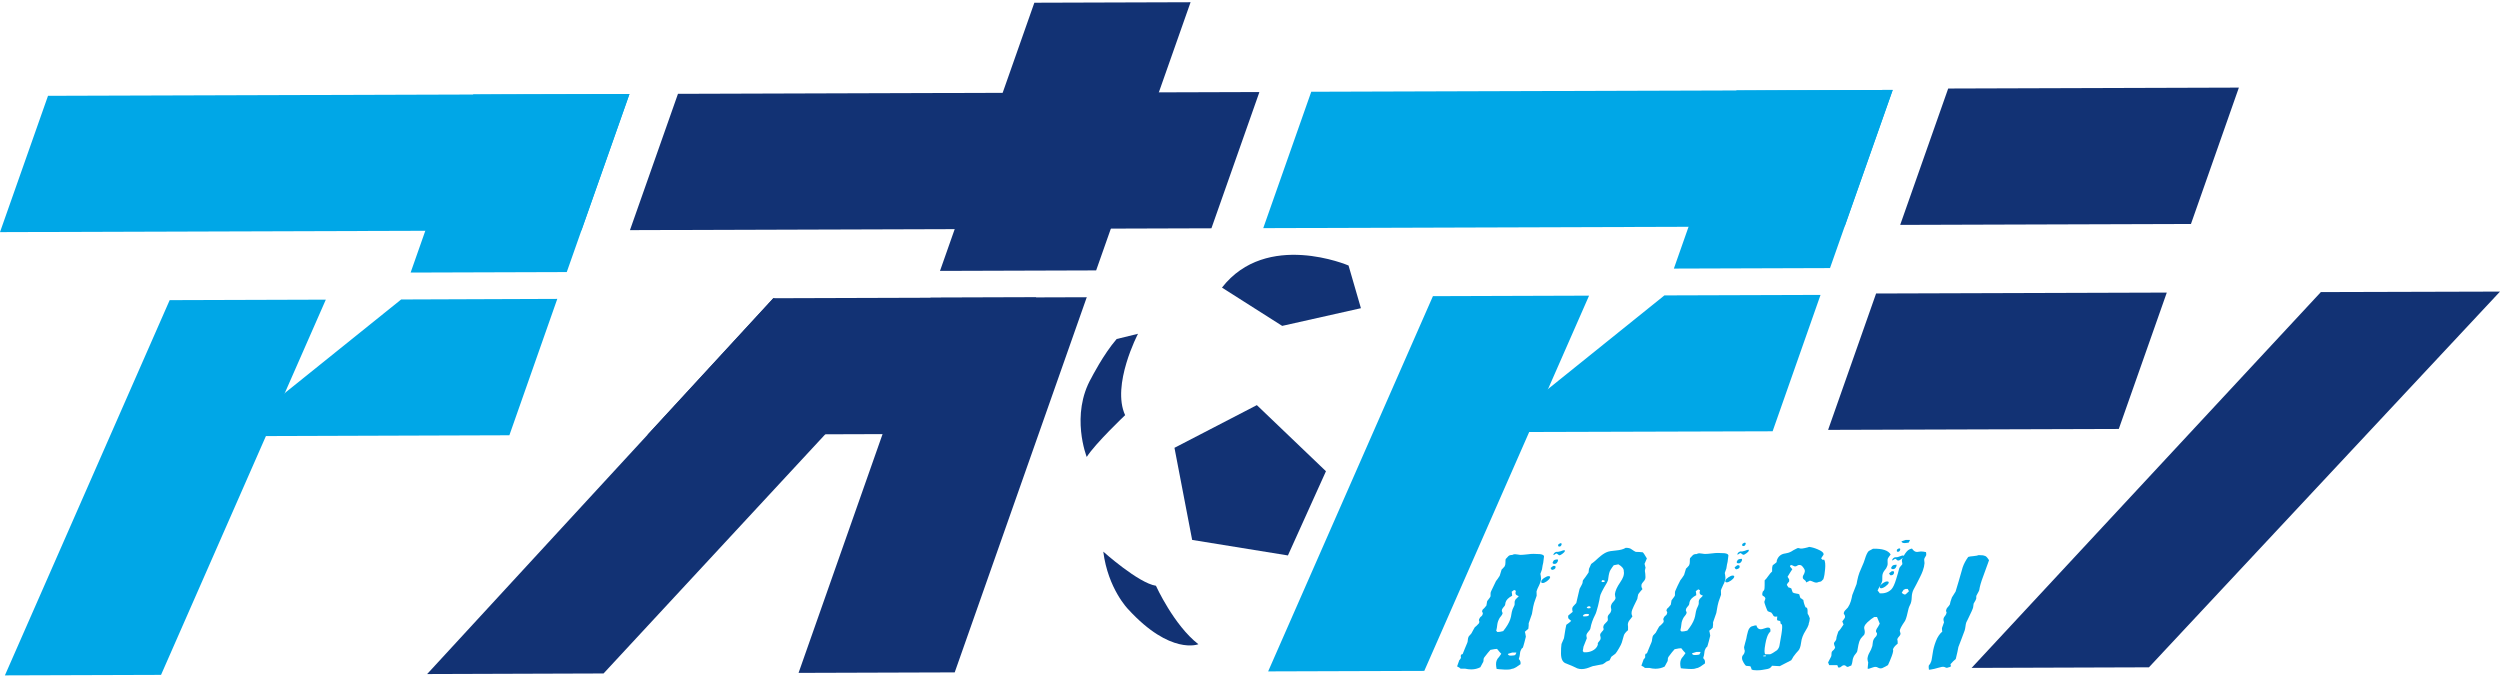 <svg xmlns="http://www.w3.org/2000/svg" width="448" height="122" viewBox="0 0 448 122" fill="none"><path d="M392.619 40.137L340.513 40.301L349.116 15.863L401.207 15.699L392.619 40.137Z" fill="#123274"></path><path d="M379.686 76.869L327.595 77.033L336.197 52.595L388.289 52.431L379.686 76.869Z" fill="#123274"></path><path d="M448 52.252L385.089 119.584L353.313 119.688L415.897 52.342L448 52.252Z" fill="#123274"></path><path d="M217.087 40.911L112.889 41.239L121.492 16.815L225.689 16.488L217.087 40.911Z" fill="#123274"></path><path d="M177.081 77.732L116.03 77.926L138.578 53.443L185.683 53.294L177.081 77.732Z" fill="#123274"></path><path d="M162.212 62.373L108.156 120.685L76.544 120.79L138.578 53.443L162.212 62.373Z" fill="#123274"></path><path d="M213.351 0.399L196.429 48.457L168.448 48.546L185.356 0.488L213.351 0.399Z" fill="#123274"></path><path d="M194.747 53.264L171.083 120.492L143.102 120.581L166.752 53.354L194.747 53.264Z" fill="#123274"></path><path d="M104.197 41.269L0 41.596L8.603 17.172L112.8 16.845L104.197 41.269Z" fill="#00A7E7"></path><path d="M91.279 78L41.42 78.164L71.886 53.666L99.866 53.562L91.279 78Z" fill="#00A7E7"></path><path d="M112.8 16.845L101.563 48.755L73.583 48.844L84.805 16.919L112.8 16.845Z" fill="#00A7E7"></path><path d="M58.387 53.696L28.859 120.938L0.878 121.028L30.406 53.785L58.387 53.696Z" fill="#00A7E7"></path><path d="M330.571 40.554L226.374 40.882L234.976 16.443L339.174 16.116L330.571 40.554Z" fill="#00A7E7"></path><path d="M317.653 77.286L267.809 77.435L298.26 52.937L326.24 52.848L317.653 77.286Z" fill="#00A7E7"></path><path d="M339.174 16.116L327.937 48.04L299.957 48.13L311.178 16.205L339.174 16.116Z" fill="#00A7E7"></path><path d="M284.761 52.981L255.232 120.224L227.252 120.313L256.78 53.071L284.761 52.981Z" fill="#00A7E7"></path><path d="M210.464 80.248L213.634 96.753L230.794 99.536L237.611 84.445L225.228 72.598L210.464 80.248Z" fill="#123274"></path><path d="M218.977 51.538L229.767 58.399L243.877 55.229L241.659 47.579C241.659 47.579 226.969 41.268 218.977 51.538V51.538Z" fill="#123274"></path><path d="M197.709 98.852C197.709 98.852 204.004 104.492 207.145 104.969C207.145 104.969 210.345 112.038 214.75 115.446C214.75 115.446 209.764 117.471 202.174 109.181C202.174 109.181 198.557 105.534 197.709 98.852V98.852Z" fill="#123274"></path><path d="M194.747 81.9C194.747 81.9 191.755 74.369 195.595 67.686C195.595 67.686 197.724 63.504 200.105 60.751L203.93 59.813C203.93 59.813 199.138 68.981 201.623 74.398C201.623 74.398 196.28 79.459 194.732 81.9H194.747Z" fill="#123274"></path><path d="M272.437 119.048C271.976 119.376 271.738 119.539 271.708 119.554C271.425 119.733 271.157 119.837 270.934 119.852C270.726 119.971 270.265 120.016 269.55 119.986C268.821 119.941 268.374 119.911 268.196 119.867C268.062 119.271 268.047 118.765 268.196 118.378C268.24 118.259 268.3 118.14 268.359 118.051C268.508 117.887 268.746 117.605 269.029 117.158C268.791 116.92 268.538 116.622 268.27 116.28C268.062 116.28 267.66 116.339 267.079 116.459C266.797 116.756 266.44 117.218 265.978 117.813C265.948 117.872 265.919 117.917 265.889 117.991C265.859 118.066 265.844 118.2 265.844 118.393C265.829 118.483 265.814 118.587 265.77 118.676C265.785 118.617 265.636 118.899 265.279 119.569C264.787 119.822 264.237 119.956 263.641 119.956C263.299 119.956 262.912 119.911 262.525 119.822H261.736C261.647 119.703 261.424 119.569 261.111 119.42L261.528 118.244H261.588C261.588 118.244 261.662 118.111 261.736 118.006C261.781 117.947 261.811 117.902 261.826 117.858C261.796 117.917 261.781 117.798 261.766 117.53L261.855 117.277H261.841V117.307L262.108 117.203L262.51 116.205C262.585 116.012 262.719 115.685 262.927 115.208C262.987 115.089 263.016 114.926 263.031 114.702C263.061 114.479 263.076 114.315 263.121 114.226C263.15 114.152 263.195 114.077 263.225 114.003C263.329 113.899 263.493 113.735 263.671 113.512C263.79 113.288 263.88 113.095 263.969 112.961L264.281 112.41C264.49 112.261 264.728 112.023 265.026 111.696C265.115 111.517 265.13 111.383 265.055 111.264C265.011 111.19 265.011 111.071 265.055 110.967C265.13 110.758 265.264 110.565 265.472 110.431C265.606 110.327 265.695 110.163 265.725 109.955C265.725 109.88 265.71 109.761 265.621 109.657C265.561 109.568 265.591 109.419 265.695 109.24C265.859 109.121 266.082 108.883 266.365 108.511C266.44 108.154 266.484 107.901 266.499 107.722C266.544 107.648 266.648 107.499 266.826 107.29C266.975 107.112 267.065 106.963 267.109 106.844C267.109 106.77 267.109 106.621 267.109 106.368C267.094 106.219 267.154 106.04 267.273 105.817C267.437 105.445 267.705 104.894 268.077 104.135C268.255 103.927 268.479 103.599 268.746 103.183L269.089 102.066C269.223 101.947 269.401 101.769 269.625 101.501C269.729 101.322 269.773 101.114 269.773 100.846C269.773 100.519 269.788 100.295 269.818 100.176C269.997 99.998 270.16 99.819 270.324 99.641C270.473 99.507 270.696 99.447 270.994 99.447C271.157 99.358 271.306 99.313 271.485 99.313C271.604 99.313 271.783 99.343 272.006 99.373C272.229 99.417 272.423 99.447 272.542 99.432C272.78 99.432 273.152 99.402 273.658 99.343C274.179 99.268 274.566 99.254 274.819 99.254C275.146 99.254 275.533 99.283 275.98 99.298C276.501 99.373 276.739 99.536 276.679 99.789C276.679 99.849 276.635 100.206 276.545 100.846C276.471 101.114 276.396 101.501 276.322 102.037L276.039 102.84C276.084 103.019 276.128 103.317 276.158 103.704C276.128 104.091 275.995 104.507 275.771 104.969C275.637 105.237 275.503 105.504 275.429 105.728C275.384 105.832 275.355 105.921 275.34 106.025C275.34 105.981 275.369 106.219 275.369 106.755L274.923 108.035C274.834 108.273 274.7 108.928 274.521 110.029L273.941 111.696C273.956 111.874 273.941 112.202 273.881 112.663C273.747 112.797 273.539 112.976 273.256 113.214C273.316 113.378 273.375 113.675 273.435 114.092C273.435 114.152 273.345 114.494 273.182 115.089C273.018 115.685 272.929 116.012 272.884 116.072L272.676 116.235C272.586 116.384 272.527 116.518 272.467 116.667C272.423 116.801 272.393 116.95 272.378 117.143C272.363 117.411 272.289 117.738 272.17 118.096C272.467 118.393 272.557 118.721 272.452 119.123L272.437 119.048ZM271.425 108.064C271.396 107.93 271.425 107.796 271.47 107.663C271.5 107.573 271.544 107.499 271.604 107.395C271.738 107.29 271.917 107.097 272.17 106.829C271.827 106.71 271.634 106.576 271.604 106.442C271.559 106.353 271.559 106.144 271.649 105.877C271.604 105.877 271.515 105.802 271.336 105.713C271.247 105.772 271.083 105.906 270.89 106.04C270.934 106.174 270.949 106.412 270.979 106.755C270.309 107.112 269.907 107.514 269.788 107.975C269.758 108.273 269.699 108.451 269.669 108.511C269.639 108.541 269.565 108.675 269.386 108.868C269.267 109.017 269.193 109.136 269.163 109.225C269.133 109.3 269.119 109.389 269.119 109.478C269.148 109.568 269.208 109.702 269.267 109.865C269.267 109.925 269.238 109.984 269.223 110.029C269.193 110.118 269.118 110.237 269.014 110.371C268.865 110.55 268.776 110.654 268.746 110.714C268.508 111.13 268.359 111.532 268.315 111.919C268.285 112.306 268.211 112.678 268.121 113.05C268.211 113.11 268.285 113.199 268.33 113.259C268.627 113.259 268.955 113.214 269.372 113.095C269.997 112.321 270.413 111.621 270.622 111.011C270.681 110.848 270.711 110.699 270.756 110.55C270.785 110.446 270.83 110.148 270.919 109.657C270.979 109.359 271.098 109.032 271.306 108.645C271.425 108.451 271.44 108.243 271.425 108.035V108.064ZM271.738 117.009C271.738 117.009 271.708 116.965 271.693 116.935H270.994C270.785 117.009 270.532 117.084 270.264 117.158L270.205 117.322H270.294C270.354 117.456 270.532 117.5 270.815 117.485C271.113 117.485 271.351 117.441 271.515 117.396C271.604 117.262 271.678 117.128 271.723 117.009H271.738ZM276.203 104.105C276.262 103.942 276.441 103.748 276.739 103.555C277.051 103.361 277.289 103.242 277.483 103.242C277.736 103.242 277.825 103.332 277.766 103.525C277.691 103.718 277.513 103.927 277.215 104.15C276.917 104.358 276.664 104.478 276.456 104.478C276.218 104.478 276.128 104.358 276.218 104.12L276.203 104.105ZM278.659 101.412C278.763 101.501 278.793 101.635 278.718 101.813C278.718 101.858 278.629 101.932 278.48 102.037C278.331 102.096 278.227 102.126 278.167 102.126C278.048 102.126 277.959 102.022 277.87 101.813V101.784C277.87 101.784 278.063 101.605 278.331 101.412H278.659V101.412ZM279.165 100.251L279.194 100.489C279.06 100.876 278.852 101.054 278.584 101.054C278.287 101.054 278.182 100.935 278.257 100.712C278.242 100.772 278.301 100.682 278.421 100.444C278.569 100.31 278.807 100.251 279.165 100.251V100.251ZM280.4 98.614C280.4 98.614 280.4 98.718 280.415 98.733V98.777C280.37 98.911 280.221 99.06 279.983 99.239C279.76 99.417 279.567 99.507 279.433 99.507C279.388 99.507 279.299 99.447 279.18 99.343C279.06 99.239 278.971 99.179 278.882 99.179L278.421 99.477C278.421 99.477 278.361 99.432 278.376 99.358C278.45 99.134 278.614 98.986 278.867 98.896C279.105 98.926 279.373 98.881 279.686 98.777C279.998 98.658 280.177 98.599 280.266 98.599H280.4V98.614ZM279.224 97.631L279.254 97.557C279.462 97.408 279.596 97.334 279.671 97.334C279.834 97.334 279.879 97.438 279.82 97.631C279.745 97.84 279.626 97.944 279.447 97.944C279.239 97.944 279.165 97.84 279.239 97.631H279.224Z" fill="#00A7E7"></path><path d="M291.771 112.901C291.309 113.288 291.041 113.631 290.982 113.913C290.922 114.181 290.803 114.583 290.625 115.149C290.565 115.372 290.387 115.714 290.119 116.176C289.851 116.637 289.642 116.965 289.494 117.128C289.315 117.262 289.077 117.441 288.749 117.694C288.571 118.021 288.467 118.244 288.437 118.334C288.333 118.378 288.124 118.453 287.856 118.572C287.723 118.706 287.499 118.87 287.202 119.033C286.696 119.137 286.115 119.242 285.46 119.361C285.252 119.435 284.88 119.569 284.344 119.763C283.719 119.941 283.138 119.956 282.632 119.763C282.216 119.539 281.561 119.257 280.698 118.914C280.058 118.736 279.745 118.14 279.73 117.143C279.73 116.429 279.745 115.848 279.82 115.402L280.266 114.36C280.474 112.961 280.623 112.172 280.683 111.964C281.055 111.711 281.338 111.488 281.561 111.264C281.323 111.086 281.159 110.952 281.114 110.892C281.01 110.743 280.98 110.55 281.04 110.297C281.219 110.148 281.472 109.94 281.829 109.642C281.784 109.523 281.754 109.344 281.739 109.091C281.739 109.017 281.769 108.942 281.784 108.883C281.829 108.764 281.933 108.615 282.097 108.466C282.29 108.258 282.424 108.124 282.469 108.064C282.558 107.677 282.647 107.261 282.766 106.784L283.064 105.519C283.406 104.894 283.6 104.522 283.6 104.403C283.615 104.329 283.615 104.135 283.645 104.076C283.645 104.031 283.674 103.986 283.704 103.942C283.942 103.659 284.255 103.198 284.671 102.587L284.746 101.932C284.835 101.739 284.954 101.456 285.133 101.069C285.401 100.906 285.832 100.533 286.443 99.968C287.008 99.462 287.499 99.12 287.946 98.941C288.303 98.792 288.854 98.703 289.613 98.643C290.342 98.584 290.922 98.42 291.339 98.167C291.786 98.167 292.128 98.241 292.351 98.42C292.694 98.673 292.961 98.822 293.125 98.896C293.542 98.896 293.959 98.926 294.375 98.971C294.48 99.03 294.733 99.402 295.119 100.072C294.896 100.548 294.762 100.861 294.703 101.039C294.747 101.188 294.807 101.426 294.881 101.739C294.837 101.858 294.807 102.037 294.762 102.29C294.822 102.662 294.866 103.019 294.866 103.406C294.866 103.674 294.792 103.912 294.584 104.135C294.346 104.418 294.212 104.582 294.182 104.686C294.152 104.745 294.152 104.805 294.152 104.835C294.107 105.088 294.182 105.326 294.331 105.564C294.137 105.757 293.899 106.055 293.587 106.457C293.527 106.65 293.467 106.933 293.408 107.32C292.872 108.407 292.56 109.047 292.485 109.285C292.321 109.746 292.336 110.133 292.53 110.446C292.396 110.654 292.232 110.877 292.039 111.101C291.92 111.234 291.845 111.383 291.786 111.532C291.741 111.666 291.711 111.8 291.711 111.949C291.756 112.127 291.756 112.455 291.741 112.916L291.771 112.901ZM288.095 110.52C288.139 110.327 288.243 110.148 288.422 109.984C288.526 109.895 288.616 109.761 288.675 109.582C288.705 109.508 288.72 109.419 288.749 109.3C288.69 108.942 288.66 108.779 288.66 108.764C288.66 108.615 288.705 108.466 288.749 108.362C288.809 108.169 288.928 108.02 289.077 107.871C289.3 107.648 289.464 107.424 289.509 107.156C289.464 107.008 289.419 106.784 289.389 106.457C289.464 105.862 289.776 105.177 290.327 104.373C290.595 103.986 290.788 103.629 290.893 103.332C291.012 102.974 291.041 102.662 290.982 102.379C291.012 101.947 290.699 101.516 290.015 101.129C289.821 101.159 289.538 101.218 289.181 101.292C289.002 101.516 288.824 101.769 288.63 102.081C288.422 102.379 288.288 102.915 288.199 103.674C288.199 103.838 288.154 103.971 288.095 104.12C288.05 104.239 288.005 104.344 287.961 104.418C287.172 105.728 286.74 106.576 286.71 106.948C286.666 107.246 286.562 107.796 286.368 108.57C286.145 109.389 285.996 109.925 285.862 110.148C285.416 111.011 285.148 111.8 285.014 112.544C284.984 112.767 284.85 112.976 284.642 113.184C284.448 113.393 284.344 113.586 284.299 113.735C284.24 113.884 284.344 114.271 284.359 114.375C284.076 115.045 283.883 115.551 283.764 115.878C283.749 116.057 283.689 116.31 283.63 116.667C283.689 116.712 283.749 116.786 283.823 116.89C284.359 116.92 284.85 116.845 285.297 116.637C285.817 116.399 286.175 116.027 286.338 115.536C286.309 115.432 286.309 115.342 286.338 115.238C286.398 115.089 286.71 114.792 286.8 114.568C286.919 114.256 286.725 113.928 286.74 113.794C286.77 113.571 286.874 113.393 287.053 113.214C287.246 113.035 287.35 112.887 287.38 112.753C287.395 112.708 287.276 112.455 287.306 112.351C287.321 112.261 287.336 112.187 287.365 112.113C287.41 111.979 287.514 111.845 287.663 111.711C288.065 111.339 288.065 111.264 288.109 111.175C288.169 111.011 288.065 110.654 288.109 110.52H288.095ZM284.746 110.059C284.582 110.014 284.433 110.014 284.299 110.014C284.091 110.014 283.942 110.059 283.808 110.148C283.764 110.193 283.704 110.267 283.645 110.386H283.734L283.704 110.461C283.778 110.461 283.868 110.461 283.972 110.461C284.18 110.461 284.418 110.431 284.642 110.371L284.761 110.059H284.746ZM284.597 108.675C284.493 108.734 284.404 108.779 284.344 108.809C284.344 108.853 284.359 108.883 284.374 108.883C284.418 108.972 284.523 109.017 284.671 109.017C284.761 109.017 284.865 109.002 284.984 108.972L285.044 108.794C285.044 108.794 284.954 108.719 284.939 108.66H284.597V108.675ZM287.529 104.284C287.544 104.165 287.544 104.091 287.544 104.046C287.499 104.016 287.41 103.986 287.291 103.971H287.083L287.023 104.135C286.993 104.195 286.978 104.21 286.993 104.224C287.038 104.299 287.216 104.329 287.529 104.299V104.284Z" fill="#00A7E7"></path><path d="M305.434 118.944C304.972 119.271 304.734 119.435 304.719 119.45C304.436 119.629 304.168 119.733 303.945 119.748C303.737 119.867 303.275 119.911 302.561 119.867C301.832 119.822 301.385 119.792 301.207 119.748C301.058 119.152 301.058 118.646 301.207 118.259C301.251 118.14 301.311 118.021 301.37 117.932C301.519 117.768 301.757 117.485 302.04 117.039C301.802 116.801 301.549 116.518 301.281 116.161C301.073 116.161 300.671 116.205 300.09 116.339C299.808 116.637 299.436 117.098 299.004 117.694C298.974 117.753 298.944 117.798 298.915 117.872C298.885 117.947 298.87 118.081 298.87 118.274C298.855 118.364 298.84 118.468 298.796 118.557C298.825 118.497 298.662 118.78 298.304 119.45C297.813 119.703 297.263 119.837 296.667 119.837C296.31 119.837 295.938 119.792 295.551 119.688H294.762C294.673 119.569 294.45 119.435 294.137 119.286L294.554 118.111H294.613C294.613 118.111 294.688 117.977 294.762 117.872C294.807 117.813 294.837 117.768 294.852 117.724C294.822 117.798 294.807 117.679 294.807 117.396L294.896 117.143H294.881V117.173L295.134 117.069L295.536 116.072C295.611 115.893 295.745 115.551 295.953 115.074C296.012 114.955 296.042 114.792 296.057 114.568C296.087 114.345 296.117 114.181 296.146 114.092C296.176 114.018 296.221 113.928 296.251 113.869C296.355 113.765 296.519 113.601 296.712 113.378C296.831 113.154 296.92 112.961 297.01 112.827L297.322 112.276C297.531 112.127 297.769 111.889 298.066 111.562C298.156 111.398 298.171 111.249 298.096 111.13C298.051 111.041 298.051 110.937 298.096 110.818C298.171 110.609 298.305 110.416 298.513 110.282C298.647 110.178 298.736 110.014 298.766 109.806C298.781 109.731 298.751 109.612 298.662 109.508C298.602 109.419 298.632 109.27 298.736 109.091C298.9 108.972 299.123 108.734 299.406 108.362C299.48 108.005 299.525 107.752 299.54 107.573C299.584 107.499 299.689 107.35 299.867 107.142C300.016 106.963 300.105 106.814 300.15 106.695C300.15 106.636 300.15 106.472 300.15 106.219C300.135 106.07 300.195 105.891 300.314 105.668C300.463 105.296 300.73 104.745 301.117 103.986C301.296 103.778 301.519 103.451 301.787 103.034L302.129 101.903C302.263 101.784 302.442 101.605 302.665 101.337C302.769 101.159 302.814 100.95 302.814 100.682C302.814 100.355 302.814 100.132 302.859 100.013C303.037 99.834 303.216 99.655 303.365 99.477C303.514 99.343 303.737 99.283 304.035 99.283C304.198 99.194 304.347 99.149 304.526 99.149C304.645 99.149 304.823 99.179 305.047 99.209C305.27 99.254 305.463 99.268 305.582 99.268C305.821 99.268 306.193 99.239 306.699 99.179C307.22 99.105 307.607 99.09 307.86 99.09C308.187 99.09 308.574 99.12 309.02 99.134C309.541 99.194 309.779 99.373 309.72 99.626C309.72 99.7 309.675 100.042 309.586 100.682C309.512 100.95 309.437 101.337 309.363 101.873L309.08 102.677C309.125 102.87 309.169 103.153 309.199 103.54C309.184 103.927 309.05 104.344 308.812 104.79C308.678 105.073 308.559 105.326 308.47 105.549C308.44 105.653 308.395 105.743 308.38 105.847C308.38 105.802 308.41 106.04 308.41 106.576L307.964 107.856C307.874 108.094 307.74 108.764 307.562 109.85L306.981 111.517C307.011 111.696 306.981 112.023 306.922 112.485C306.788 112.619 306.58 112.812 306.297 113.035C306.356 113.199 306.416 113.497 306.475 113.913C306.475 113.973 306.386 114.315 306.222 114.911C306.059 115.506 305.969 115.833 305.925 115.908L305.716 116.072C305.627 116.22 305.568 116.354 305.508 116.503C305.463 116.637 305.434 116.786 305.419 116.979C305.404 117.262 305.329 117.575 305.21 117.932C305.523 118.215 305.612 118.557 305.493 118.959L305.434 118.944ZM304.421 107.96C304.392 107.841 304.422 107.692 304.466 107.558C304.496 107.469 304.541 107.395 304.6 107.305C304.734 107.201 304.913 107.008 305.166 106.74C304.808 106.621 304.615 106.487 304.6 106.338C304.555 106.249 304.555 106.04 304.645 105.772C304.615 105.772 304.511 105.713 304.332 105.609C304.243 105.668 304.079 105.802 303.886 105.936C303.93 106.07 303.945 106.308 303.975 106.65C303.305 107.008 302.889 107.409 302.769 107.871C302.74 108.169 302.68 108.347 302.65 108.407C302.621 108.451 302.546 108.57 302.368 108.764C302.249 108.913 302.174 109.032 302.144 109.121C302.115 109.21 302.1 109.285 302.1 109.374C302.129 109.463 302.189 109.597 302.249 109.761C302.249 109.821 302.219 109.88 302.204 109.94C302.174 110.029 302.1 110.148 301.996 110.282C301.847 110.461 301.772 110.565 301.728 110.624C301.49 111.026 301.341 111.443 301.311 111.83C301.281 112.217 301.207 112.604 301.117 112.961C301.207 113.02 301.281 113.11 301.326 113.169C301.609 113.169 301.951 113.125 302.368 113.006C302.993 112.232 303.409 111.532 303.618 110.922C303.677 110.758 303.722 110.609 303.752 110.461C303.782 110.356 303.826 110.059 303.915 109.568C303.975 109.27 304.094 108.942 304.302 108.555C304.407 108.362 304.436 108.154 304.421 107.945V107.96ZM304.734 116.905C304.734 116.905 304.704 116.86 304.689 116.831H303.99C303.782 116.905 303.529 116.979 303.261 117.054L303.201 117.218H303.29C303.35 117.351 303.529 117.396 303.826 117.381C304.124 117.381 304.362 117.322 304.526 117.292C304.615 117.158 304.689 117.024 304.734 116.905ZM309.199 104.001C309.259 103.838 309.437 103.644 309.735 103.451C310.047 103.257 310.286 103.138 310.479 103.138C310.732 103.138 310.821 103.227 310.762 103.406C310.687 103.614 310.509 103.808 310.196 104.031C309.899 104.239 309.646 104.358 309.437 104.358C309.199 104.358 309.11 104.239 309.199 104.001V104.001ZM311.64 101.307C311.744 101.397 311.774 101.531 311.714 101.709C311.714 101.754 311.625 101.828 311.461 101.932C311.312 101.992 311.208 102.022 311.149 102.022C311.03 102.022 310.94 101.918 310.851 101.709V101.665C310.851 101.665 311.045 101.501 311.312 101.292H311.64V101.307ZM312.146 100.146L312.176 100.385C312.042 100.772 311.833 100.95 311.565 100.95C311.268 100.95 311.164 100.831 311.238 100.608C311.223 100.682 311.283 100.593 311.402 100.34C311.551 100.206 311.789 100.146 312.146 100.146V100.146ZM313.381 98.524C313.381 98.524 313.381 98.628 313.381 98.643V98.688C313.337 98.822 313.203 98.986 312.95 99.149C312.726 99.328 312.533 99.417 312.399 99.417C312.354 99.417 312.265 99.358 312.146 99.268C312.027 99.164 311.938 99.105 311.848 99.105L311.387 99.402C311.387 99.402 311.327 99.343 311.342 99.283C311.417 99.06 311.58 98.911 311.848 98.822C312.086 98.852 312.354 98.822 312.667 98.703C312.979 98.584 313.158 98.524 313.247 98.524H313.381V98.524ZM312.205 97.542L312.235 97.468C312.444 97.319 312.578 97.244 312.652 97.244C312.831 97.244 312.875 97.348 312.801 97.542C312.726 97.75 312.607 97.854 312.429 97.854C312.22 97.854 312.146 97.75 312.22 97.542H312.205Z" fill="#00A7E7"></path><path d="M324.127 111.889C323.993 112.276 323.799 112.648 323.576 112.991C323.1 113.735 322.832 114.449 322.758 115.149C322.668 115.878 322.49 116.369 322.252 116.607C322.013 116.845 321.716 117.203 321.359 117.694C321.299 117.843 321.165 118.036 320.987 118.319C320.957 118.334 320.614 118.512 319.974 118.84L318.933 119.376L317.534 119.301C317.519 119.39 317.4 119.524 317.191 119.703C317.013 119.837 316.581 119.941 315.896 120.03C315.673 120.09 315.331 120.105 314.84 120.12C314.378 120.12 314.051 120.075 313.872 119.956C313.872 119.807 313.798 119.629 313.664 119.39L312.905 119.316C312.801 119.271 312.652 119.078 312.473 118.78C312.31 118.497 312.22 118.274 312.191 118.14C312.131 117.813 312.191 117.545 312.369 117.366C312.548 117.188 312.637 116.95 312.667 116.622C312.607 116.488 312.563 116.28 312.533 115.982C312.592 115.744 312.652 115.491 312.726 115.223L312.935 114.464C312.979 114.152 313.084 113.69 313.247 113.095C313.411 112.529 313.753 112.217 314.23 112.157C314.319 112.098 314.483 112.083 314.75 112.068C314.855 112.529 315.123 112.767 315.524 112.767C315.658 112.767 315.882 112.723 316.164 112.619C316.462 112.514 316.685 112.455 316.819 112.455C317.176 112.455 317.325 112.693 317.251 113.184C317.013 113.378 316.819 113.705 316.656 114.166C316.536 114.479 316.447 114.881 316.358 115.357C316.149 116.488 316.149 117.128 316.358 117.247H317.206C317.474 117.158 317.876 116.92 318.442 116.518C318.68 116.265 318.843 115.982 318.888 115.64C318.962 115.208 319.067 114.539 319.23 113.66C319.379 112.723 319.409 112.127 319.305 111.889C319.23 111.845 319.156 111.83 319.126 111.815C319.096 111.741 319.052 111.577 319.022 111.324C318.948 111.264 318.799 111.22 318.62 111.205C318.516 111.205 318.442 111.101 318.442 110.937C318.442 110.818 318.471 110.669 318.486 110.475C318.382 110.475 318.293 110.505 318.218 110.505C317.995 110.505 317.846 110.446 317.772 110.297C317.697 110.133 317.578 109.94 317.4 109.761C317.147 109.687 316.938 109.597 316.775 109.523C316.73 109.478 316.611 109.225 316.432 108.734C316.254 108.243 316.164 107.96 316.164 107.856L316.358 107.29C316.343 107.067 316.194 106.903 315.941 106.784C315.763 106.71 315.748 106.442 315.896 106.01C316.03 105.891 316.135 105.772 316.164 105.653C316.194 105.564 316.224 105.296 316.224 104.864C316.224 104.358 316.224 104.076 316.224 104.001C316.403 103.852 316.626 103.585 316.879 103.212C317.147 102.825 317.37 102.572 317.563 102.409C317.578 102.319 317.563 102.141 317.563 101.888C317.549 101.739 317.593 101.531 317.682 101.278C318.069 100.995 318.308 100.831 318.382 100.727C318.382 100.682 318.382 100.623 318.382 100.578L318.412 100.414C318.665 99.67 319.186 99.268 319.93 99.179C320.272 99.134 320.629 99.03 320.987 98.837C321.195 98.688 321.552 98.494 322.073 98.241C322.177 98.197 322.311 98.197 322.43 98.241C322.549 98.286 322.639 98.301 322.698 98.301C322.758 98.331 323.011 98.301 323.427 98.212C323.844 98.122 324.112 98.048 324.201 98.003C324.618 98.048 325.124 98.182 325.719 98.435C326.434 98.733 326.776 99.015 326.776 99.268C326.791 99.328 326.776 99.402 326.761 99.477C326.806 99.358 326.657 99.551 326.345 100.057C326.434 100.146 326.523 100.221 326.568 100.31C326.776 100.295 326.88 100.295 326.91 100.31C327.074 100.638 327.133 101.188 327.059 101.977C327.014 102.677 326.91 103.287 326.746 103.793C326.627 103.912 326.493 104.031 326.389 104.15C326.285 104.224 326.136 104.269 325.928 104.284C325.779 104.358 325.63 104.403 325.481 104.403C325.347 104.403 325.198 104.373 325.065 104.314C324.782 104.18 324.529 104.091 324.335 104.046C324.246 104.105 324.008 104.224 323.651 104.373C323.651 104.21 323.561 104.061 323.383 103.942C323.204 103.823 323.085 103.689 323.07 103.555C323.04 103.376 323.07 103.198 323.204 103.004C323.323 102.811 323.398 102.602 323.427 102.394C323.457 102.215 323.368 101.992 323.189 101.754C323.026 101.501 322.862 101.337 322.683 101.278C322.46 101.218 322.252 101.233 322.058 101.367C321.924 101.456 321.82 101.501 321.686 101.501C321.597 101.501 321.522 101.471 321.433 101.426C321.373 101.426 321.135 101.263 321.031 101.263C320.972 101.263 320.927 101.263 320.853 101.278L320.763 101.516C320.763 101.516 320.972 101.739 321.18 102.007C320.987 102.29 320.689 102.751 320.332 103.361L320.555 103.718C320.644 103.838 320.644 104.016 320.6 104.239C320.436 104.358 320.302 104.537 320.198 104.79C320.257 104.909 320.347 105.088 320.51 105.281C320.629 105.281 320.793 105.326 321.001 105.445C321.046 105.609 321.135 105.832 321.24 106.144C321.344 106.234 321.537 106.323 321.835 106.353C322.147 106.397 322.356 106.442 322.445 106.531C322.475 106.71 322.534 106.918 322.639 107.171C322.758 107.216 322.921 107.32 323.1 107.484H323.159C323.189 107.841 323.308 108.288 323.546 108.823C323.621 108.868 323.695 108.883 323.785 108.898C323.874 109.017 323.919 109.195 323.919 109.434C323.919 109.731 323.919 109.94 323.948 110.029C324.067 110.148 324.186 110.416 324.32 110.803C324.291 111.16 324.231 111.502 324.097 111.86L324.127 111.889ZM316.402 117.619L316.462 117.456H316.03L315.971 117.619H316.402Z" fill="#00A7E7"></path><path d="M339.204 116.325C339.323 116.488 339.248 116.905 338.995 117.59C338.757 118.215 338.534 118.751 338.326 119.182C338.117 119.331 337.76 119.51 337.284 119.733C337.194 119.763 337.105 119.777 337.016 119.777C336.822 119.777 336.673 119.718 336.51 119.629C336.272 119.48 335.989 119.465 335.661 119.584C335.111 119.763 334.858 119.852 334.902 119.852C334.828 119.852 334.768 119.852 334.679 119.822C334.694 119.569 334.724 119.197 334.783 118.706C334.724 118.587 334.679 118.378 334.649 118.066C334.679 117.679 334.798 117.307 335.007 116.95C335.23 116.592 335.394 116.191 335.527 115.759C335.542 115.67 335.572 115.506 335.587 115.298C335.617 115.074 335.632 114.911 335.676 114.792C335.721 114.673 335.78 114.539 335.87 114.405C335.885 114.345 336.182 114.062 336.227 113.988C336.391 113.705 336.406 113.482 336.272 113.348C336.167 113.259 336.153 113.095 336.212 112.901C336.242 112.827 336.286 112.738 336.331 112.648C336.45 112.485 336.629 112.202 336.852 111.755C336.748 111.473 336.584 111.086 336.361 110.565H335.87C335.527 110.758 335.111 111.071 334.62 111.532C334.352 111.785 334.188 112.023 334.099 112.261C334.039 112.44 334.039 112.589 334.099 112.767C334.203 113.14 334.203 113.467 334.054 113.765C333.905 113.884 333.727 114.107 333.459 114.42C333.355 114.583 333.25 114.792 333.176 115C333.087 115.268 332.968 115.774 332.848 116.548C332.834 116.741 332.759 116.89 332.64 117.024C332.447 117.247 332.342 117.381 332.313 117.441C332.104 117.783 332 118.111 331.97 118.438C331.941 118.721 331.866 119.004 331.747 119.271L331.509 119.346C331.33 119.45 331.182 119.51 331.062 119.51C330.884 119.51 330.75 119.212 330.482 119.212C330.393 119.212 330.303 119.227 330.199 119.271C330.095 119.346 329.946 119.45 329.753 119.584C329.678 119.614 329.604 119.629 329.544 119.629C329.425 119.629 329.351 119.569 329.351 119.48C329.336 119.331 329.291 119.227 329.202 119.197H327.788C327.684 118.929 327.624 118.765 327.595 118.706C327.639 118.587 327.729 118.408 327.863 118.185C327.997 117.962 328.086 117.783 328.13 117.679C328.16 117.605 328.175 117.53 328.19 117.471C328.19 117.098 328.22 116.86 328.294 116.756C328.324 116.697 328.458 116.578 328.637 116.414C328.756 116.295 328.83 116.146 328.86 115.952C328.77 115.863 328.711 115.655 328.651 115.387C328.651 115.313 328.651 115.238 328.681 115.179C328.726 115.015 328.934 114.94 329.068 114.539C329.068 114.286 329.172 113.839 329.425 113.169C329.649 112.976 329.961 112.544 330.363 111.919C330.303 111.8 330.229 111.607 330.14 111.354C330.169 111.294 330.259 111.16 330.422 110.967C330.542 110.818 330.631 110.669 330.631 110.535C330.631 110.386 330.601 110.237 330.482 110.088C330.393 110.014 330.378 109.895 330.437 109.731C330.467 109.642 330.512 109.553 330.601 109.434C330.72 109.315 330.899 109.136 331.137 108.868C331.375 108.511 331.554 108.124 331.673 107.722C331.792 107.32 331.866 106.963 331.926 106.636L332.7 104.656C332.759 104.299 332.848 103.838 332.997 103.272C333.087 102.915 333.28 102.394 333.593 101.709C333.905 101.025 334.099 100.519 334.188 100.191C334.396 99.507 334.605 99.03 334.873 98.748C335.036 98.658 335.304 98.524 335.647 98.331C337.313 98.286 338.37 98.628 338.802 99.358C338.772 99.417 338.653 99.566 338.459 99.834C338.325 100.013 338.266 100.161 338.251 100.325C338.251 100.325 338.251 100.563 338.266 101.039C338.266 101.263 338.177 101.531 337.998 101.843C337.968 101.903 337.656 102.26 337.626 102.334C337.433 102.617 337.328 102.915 337.313 103.227C337.313 103.778 337.313 104.061 337.299 104.076C337.254 104.299 337.135 104.597 336.926 104.954C336.673 105.371 336.525 105.668 336.465 105.832C336.599 105.966 336.733 106.13 336.852 106.323C337.715 106.383 338.415 106.144 338.951 105.594C339.233 105.281 339.516 104.701 339.784 103.808C340.067 102.915 340.231 102.29 340.32 101.932C340.32 101.828 340.409 101.694 340.543 101.531C340.751 101.307 340.856 101.173 340.885 101.129C340.945 100.95 340.796 100.623 340.826 100.474C340.796 100.34 340.856 100.176 340.975 99.953C340.93 99.998 340.841 100.072 340.692 100.206C340.454 100.385 340.275 100.459 340.156 100.459C340.052 100.459 339.963 100.4 339.873 100.295C339.754 100.191 339.68 100.132 339.605 100.132L339.114 100.444C339.114 100.444 339.07 100.385 339.085 100.325C339.159 100.102 339.323 99.953 339.576 99.864C339.635 99.864 339.71 99.864 339.784 99.864C339.992 99.864 340.201 99.804 340.439 99.7C340.722 99.596 340.915 99.536 340.99 99.536L341.124 99.566C341.124 99.566 341.124 99.626 341.124 99.641C341.51 98.986 341.838 98.599 342.15 98.465C342.255 98.39 342.418 98.346 342.627 98.301C342.895 98.703 343.192 98.911 343.535 98.911C343.683 98.911 344.085 98.822 344.234 98.822C344.517 98.822 344.829 98.867 345.142 98.941C345.202 99.224 345.202 99.417 345.157 99.536C345.127 99.611 345.082 99.685 345.038 99.745C344.919 99.908 344.829 100.087 344.815 100.295C344.815 100.295 344.844 100.504 344.874 100.92C344.844 101.337 344.74 101.799 344.562 102.29C344.428 102.647 344.264 103.034 344.07 103.406C343.594 104.373 343.207 105.117 342.924 105.624C342.731 105.996 342.597 106.457 342.582 107.023C342.567 107.588 342.478 108.049 342.27 108.422C342.091 108.749 341.942 109.225 341.823 109.85C341.749 110.222 341.659 110.535 341.57 110.803C341.511 110.996 341.436 111.145 341.362 111.294C340.766 112.157 340.454 112.738 340.439 113.035C340.469 113.14 340.528 113.303 340.573 113.527C340.573 113.601 340.543 113.69 340.528 113.75C340.439 114.003 340.052 114.241 339.992 114.568C340.037 114.717 340.082 114.955 340.067 115.342C339.635 115.67 339.352 116.012 339.233 116.31L339.204 116.325ZM337.418 104.492C337.715 104.299 337.953 104.195 338.162 104.195C338.415 104.195 338.504 104.284 338.445 104.478C338.385 104.641 338.177 104.864 337.864 105.088C337.552 105.311 337.284 105.415 337.105 105.415C336.882 105.415 336.807 105.296 336.897 105.058C336.956 104.864 337.135 104.686 337.433 104.492H337.418ZM338.534 102.721C338.534 102.721 338.742 102.543 339.01 102.364H339.308C339.427 102.439 339.442 102.572 339.382 102.766C339.308 102.989 339.114 103.093 338.817 103.093C338.727 103.093 338.638 102.989 338.534 102.766V102.736V102.721ZM338.921 101.665C338.921 101.665 338.951 101.635 339.114 101.397C339.248 101.263 339.486 101.203 339.858 101.188V101.426C339.725 101.813 339.516 101.992 339.248 101.992C338.951 101.992 338.846 101.873 338.921 101.65V101.665ZM339.918 98.569L339.948 98.48C340.126 98.331 340.245 98.271 340.35 98.271C340.513 98.271 340.558 98.375 340.498 98.569C340.424 98.777 340.29 98.881 340.111 98.881C339.918 98.881 339.858 98.777 339.933 98.569H339.918ZM341.347 97.319C341.064 97.319 340.885 97.274 340.826 97.14H340.737L340.796 96.991C340.915 96.947 341.168 96.872 341.511 96.753H342.21C342.21 96.753 342.21 96.798 342.255 96.828C342.21 96.947 342.136 97.081 342.046 97.229C341.868 97.259 341.63 97.304 341.362 97.319H341.347ZM342.106 105.936C342.017 105.847 341.927 105.713 341.883 105.534H341.466C341.377 105.594 341.272 105.638 341.124 105.698C340.99 105.877 340.885 106.055 340.796 106.249C341.019 106.442 341.213 106.531 341.391 106.546C341.54 106.487 341.778 106.263 342.106 105.921V105.936Z" fill="#00A7E7"></path><path d="M355.754 99.626C355.977 99.745 356.2 99.998 356.438 100.385C356.051 101.486 355.694 102.453 355.397 103.257C354.995 104.299 354.771 105.117 354.682 105.743C354.682 105.817 354.518 106.115 354.236 106.621C354.161 106.74 354.131 106.859 354.146 106.963C354.161 107.112 354.146 107.216 354.146 107.246C354.117 107.395 353.983 107.677 353.7 108.124C353.67 108.198 353.64 108.243 353.625 108.302C353.685 108.124 353.67 108.302 353.581 108.853C353.551 109.047 353.238 109.761 352.628 110.996C352.524 111.175 352.435 111.368 352.36 111.532C352.301 111.711 352.241 111.949 352.212 112.261C352.167 112.589 352.122 112.812 352.063 112.991C351.914 113.407 351.72 113.899 351.512 114.464L350.946 115.938C350.872 116.414 350.708 117.128 350.47 118.096C350.202 118.289 349.89 118.617 349.503 119.048C349.592 119.123 349.607 119.257 349.577 119.45C349.428 119.524 349.265 119.584 349.086 119.614C348.997 119.658 348.922 119.673 348.863 119.673C348.788 119.673 348.654 119.629 348.476 119.539C348.312 119.48 348.148 119.465 347.955 119.51C346.764 119.837 345.99 120.016 345.663 120.016C345.603 119.658 345.603 119.39 345.663 119.212C345.842 119.048 345.975 118.81 346.065 118.542C346.109 118.408 346.154 118.259 346.169 118.111C346.273 117.545 346.333 117.173 346.348 117.009C346.437 116.339 346.63 115.625 346.913 114.896C347.196 114.152 347.583 113.586 348.059 113.169C348.014 113.035 348 112.827 348 112.544L348.372 111.502C348.327 111.413 348.282 111.234 348.267 111.011C348.267 110.907 348.297 110.803 348.327 110.714C348.357 110.624 348.461 110.475 348.595 110.312C348.714 110.163 348.788 109.984 348.833 109.761C348.788 109.701 348.759 109.582 348.729 109.448C348.759 109.225 348.833 109.032 348.997 108.853C349.205 108.615 349.354 108.436 349.414 108.317C349.443 108.064 349.562 107.648 349.786 107.052C349.934 106.829 350.143 106.472 350.44 106.01C350.798 104.85 351.17 103.599 351.542 102.26C351.646 101.888 351.706 101.694 351.706 101.679C351.929 101.039 352.256 100.414 352.703 99.804C352.866 99.73 353.179 99.7 353.64 99.655C354.117 99.611 354.429 99.551 354.563 99.477C355.099 99.477 355.486 99.507 355.739 99.64L355.754 99.626Z" fill="#00A7E7"></path></svg>